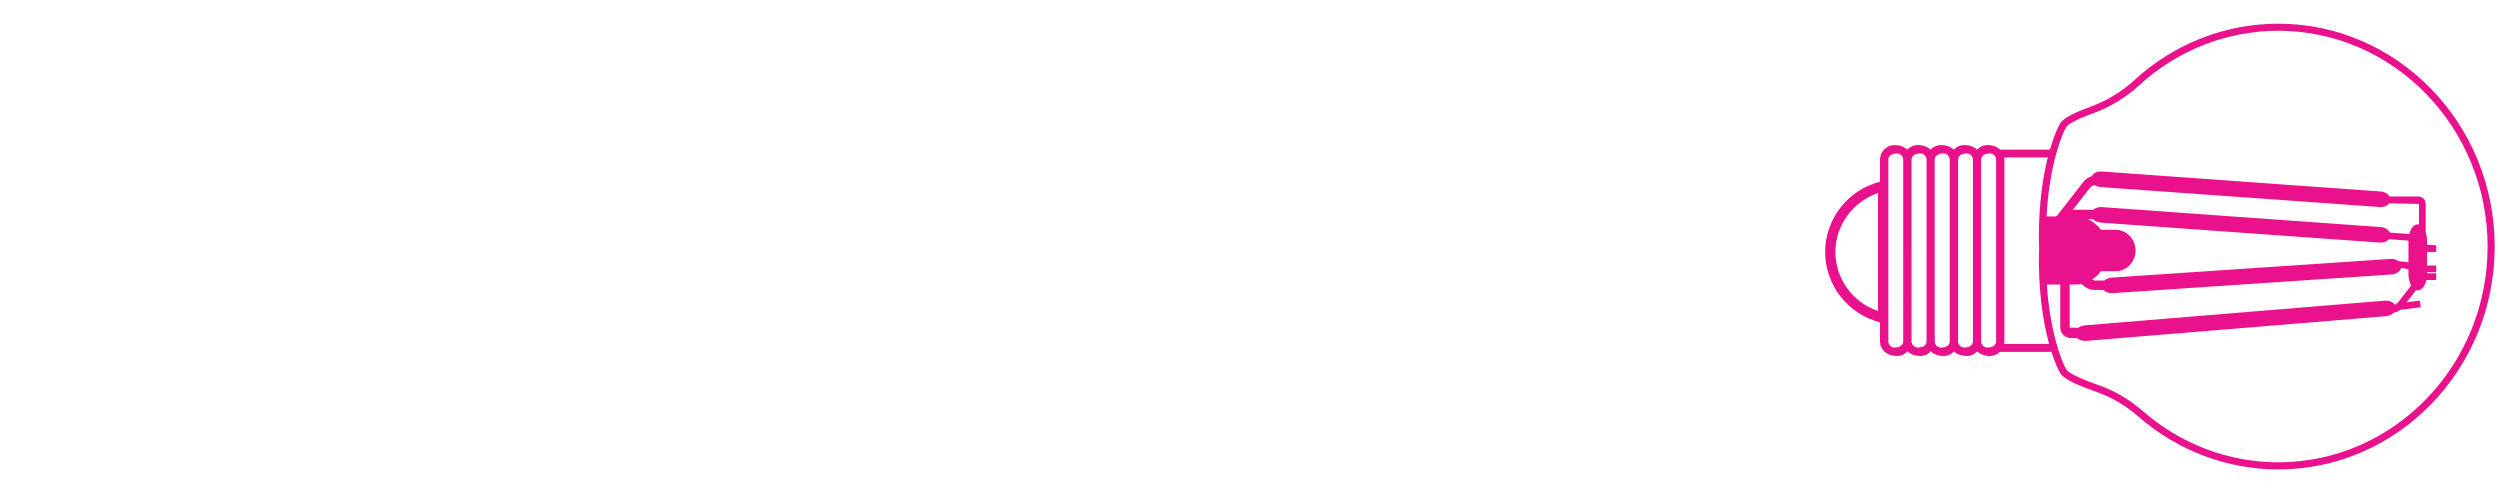 <?xml version="1.0" encoding="utf-8"?>
<!-- Generator: Adobe Illustrator 23.0.1, SVG Export Plug-In . SVG Version: 6.00 Build 0)  -->
<svg version="1.1" baseProfile="tiny" id="Layer_1" xmlns="http://www.w3.org/2000/svg" xmlns:xlink="http://www.w3.org/1999/xlink"
	 x="0px" y="0px" viewBox="0 0 120.8 23.8" xml:space="preserve">
<path fill="#EA118C" d="M120.544,11.914c0-5.938-4.691-10.769-10.457-10.769c-2.563,0-5.028,0.965-6.943,2.717
	c-0.625,0.572-1.34,1.007-2.125,1.292c-1.129,0.41-1.379,0.657-1.469,0.806c-0.121,0.201-0.312,0.629-0.496,1.267h-2.413
	c-0.142-0.134-0.35-0.217-0.608-0.217c-0.2,0-0.381,0.086-0.508,0.222c-0.141-0.137-0.35-0.222-0.612-0.222
	c-0.202,0-0.382,0.085-0.509,0.22c-0.143-0.135-0.353-0.22-0.614-0.22c-0.201,0-0.381,0.086-0.508,0.223
	C93.14,7.095,92.93,7.01,92.666,7.01c-0.198,0-0.379,0.085-0.507,0.22c-0.142-0.135-0.351-0.22-0.616-0.22
	c-0.385,0-0.701,0.317-0.701,0.711v1.061c-1.544,0.385-2.651,1.798-2.651,3.392c0,1.601,1.107,3.014,2.651,3.4v0.916
	c0,0.39,0.315,0.711,0.824,0.711c0.201,0,0.38-0.086,0.507-0.222c0.143,0.136,0.354,0.222,0.617,0.222
	c0.2,0,0.379-0.087,0.507-0.224c0.142,0.137,0.354,0.224,0.619,0.224c0.196,0,0.375-0.085,0.503-0.221
	c0.142,0.136,0.351,0.221,0.615,0.221c0.199,0,0.378-0.087,0.505-0.224c0.142,0.137,0.352,0.224,0.614,0.224
	c0.187,0,0.358-0.077,0.483-0.2h2.477v-0.043c0.165,0.53,0.329,0.891,0.438,1.071c0.098,0.163,0.383,0.433,1.711,0.892
	c0.749,0.259,1.445,0.667,2.072,1.213c1.884,1.644,4.283,2.549,6.754,2.549C115.853,22.682,120.544,17.851,120.544,11.914z
	 M88.685,12.174c0-1.287,0.851-2.437,2.06-2.847v5.701C89.536,14.623,88.685,13.475,88.685,12.174z M91.244,16.49v-0.82V8.692V7.721
	c0-0.169,0.139-0.306,0.422-0.306c0.166,0,0.297,0.136,0.297,0.306c0,0,0,0,0,0v8.769c0,0,0,0,0,0c0,0.168-0.131,0.303-0.42,0.303
	C91.383,16.793,91.244,16.658,91.244,16.49z M92.666,16.793c-0.164,0-0.3-0.135-0.3-0.303V7.721c0-0.169,0.136-0.306,0.424-0.306
	c0.166,0,0.301,0.136,0.301,0.306c0,0,0,0,0,0v8.769c0,0,0,0,0,0C93.091,16.658,92.955,16.793,92.666,16.793z M93.79,16.793
	c-0.168,0-0.303-0.135-0.303-0.303V7.721c0-0.169,0.135-0.306,0.428-0.306c0.161,0,0.296,0.137,0.296,0.306v8.769
	C94.212,16.658,94.077,16.793,93.79,16.793z M94.913,16.793c-0.169,0-0.299-0.135-0.299-0.303V7.721c0-0.169,0.13-0.306,0.42-0.306
	c0.161,0,0.299,0.136,0.299,0.306c0,0,0,0,0,0v8.769c0,0,0,0,0,0C95.333,16.658,95.195,16.793,94.913,16.793z M95.73,7.721
	c0-0.169,0.133-0.306,0.423-0.306c0.167,0,0.3,0.137,0.3,0.306v8.769c0,0.168-0.133,0.303-0.42,0.303
	c-0.17,0-0.304-0.135-0.304-0.303V7.721z M96.84,16.618c0.008-0.042,0.012-0.085,0.012-0.128V7.721c0-0.038-0.004-0.075-0.01-0.111
	h2.108c-0.232,0.924-0.43,2.192-0.43,3.765c0,0.2,0.003,0.405,0.01,0.614c-0.065,2.013,0.194,3.579,0.482,4.629H96.84z
	 M114.984,10.003c0.195,0.014,0.37-0.06,0.46-0.178l1.443,0.027v0.994c-0.02-0.005-0.041-0.008-0.062-0.008
	c-0.181,0-0.338,0.193-0.409,0.468l-0.935-0.066c-0.064-0.143-0.236-0.253-0.443-0.268l-13.478-0.965
	c-0.165-0.012-0.316,0.04-0.412,0.128h-0.987l0.87-1.114l0.176-0.084c0.081,0.056,0.184,0.094,0.299,0.102L114.984,10.003z
	 M116.377,13.244c0,0.215,0.05,0.411,0.13,0.554l-0.675,0.865l-0.058,0.007l0.005,0.037l-0.051,0.025
	c-0.088-0.136-0.291-0.221-0.518-0.202l-14.455,1.19c-0.133,0.011-0.252,0.056-0.341,0.122l-0.407-0.015v-2.079
	c0.086,0,0.175,0,0.265,0c0.108,0,0.213-0.011,0.314-0.033c0.14,0.17,0.403,0.296,0.62,0.296h0.436
	c0.094,0.104,0.257,0.167,0.438,0.155l13.482-0.904c0.228-0.015,0.412-0.145,0.46-0.307c0.092,0.006,0.203,0.021,0.276,0.037
	l0.08,0.018V13.244z M116.367,12.675c-0.118-0.025-0.304-0.046-0.424-0.046h-0.032c-0.097-0.081-0.242-0.129-0.4-0.118
	l-13.482,0.904c-0.14,0.009-0.264,0.063-0.349,0.14h-0.474l-0.111-0.054c0.162-0.105,0.305-0.239,0.421-0.395
	c0.176,0,0.431,0,0.715,0c0.528,0,0.958-0.45,0.958-1.001c0-0.55-0.43-1-0.958-1c-0.283,0-0.538,0-0.714,0
	c-0.166-0.224-0.385-0.404-0.638-0.516h0.252c0.085,0.092,0.22,0.156,0.375,0.167l13.478,0.965c0.186,0.013,0.354-0.053,0.447-0.162
	l0.945,0.067c0,0,0,0,0,0.001v1.05L116.367,12.675z M103.558,19.876c-0.66-0.575-1.395-1.006-2.185-1.279
	c-1.266-0.437-1.491-0.681-1.529-0.745c-0.23-0.382-0.791-1.824-0.941-4.105c0.151,0,0.377,0,0.649,0v2.079
	c0,0.28,0.227,0.508,0.507,0.508h0.298c0.103,0.095,0.274,0.151,0.46,0.136l14.455-1.19c0.167-0.014,0.312-0.081,0.402-0.174
	c0.109-0.014,0.225-0.065,0.313-0.136l0.98-0.122l-0.04-0.321l-0.639,0.079l0.457-0.587c0.026,0.008,0.053,0.013,0.08,0.013
	c0.19,0,0.352-0.209,0.417-0.501l0.003-0.002h0.472v-0.324h-0.444v-0.052h0.444v-0.324h-0.444v-0.652h0.444v-0.323l-0.444-0.031
	v-0.197c0-0.147-0.023-0.284-0.063-0.402V9.852c0-0.199-0.162-0.358-0.36-0.358h-1.384c-0.073-0.129-0.235-0.227-0.429-0.241
	L101.56,8.287c-0.219-0.016-0.413,0.08-0.489,0.225c-0.148,0.048-0.29,0.138-0.376,0.246l-1.302,1.667l-0.072,0.035
	c-0.176,0-0.325,0-0.432,0c0.127-2.405,0.717-3.929,0.955-4.324c0.044-0.073,0.259-0.285,1.293-0.661
	c0.827-0.301,1.581-0.759,2.239-1.361c1.851-1.694,4.235-2.627,6.711-2.627c5.577,0,10.114,4.677,10.114,10.426
	c0,5.749-4.537,10.426-10.114,10.426C107.698,22.34,105.38,21.465,103.558,19.876z"/>
</svg>
